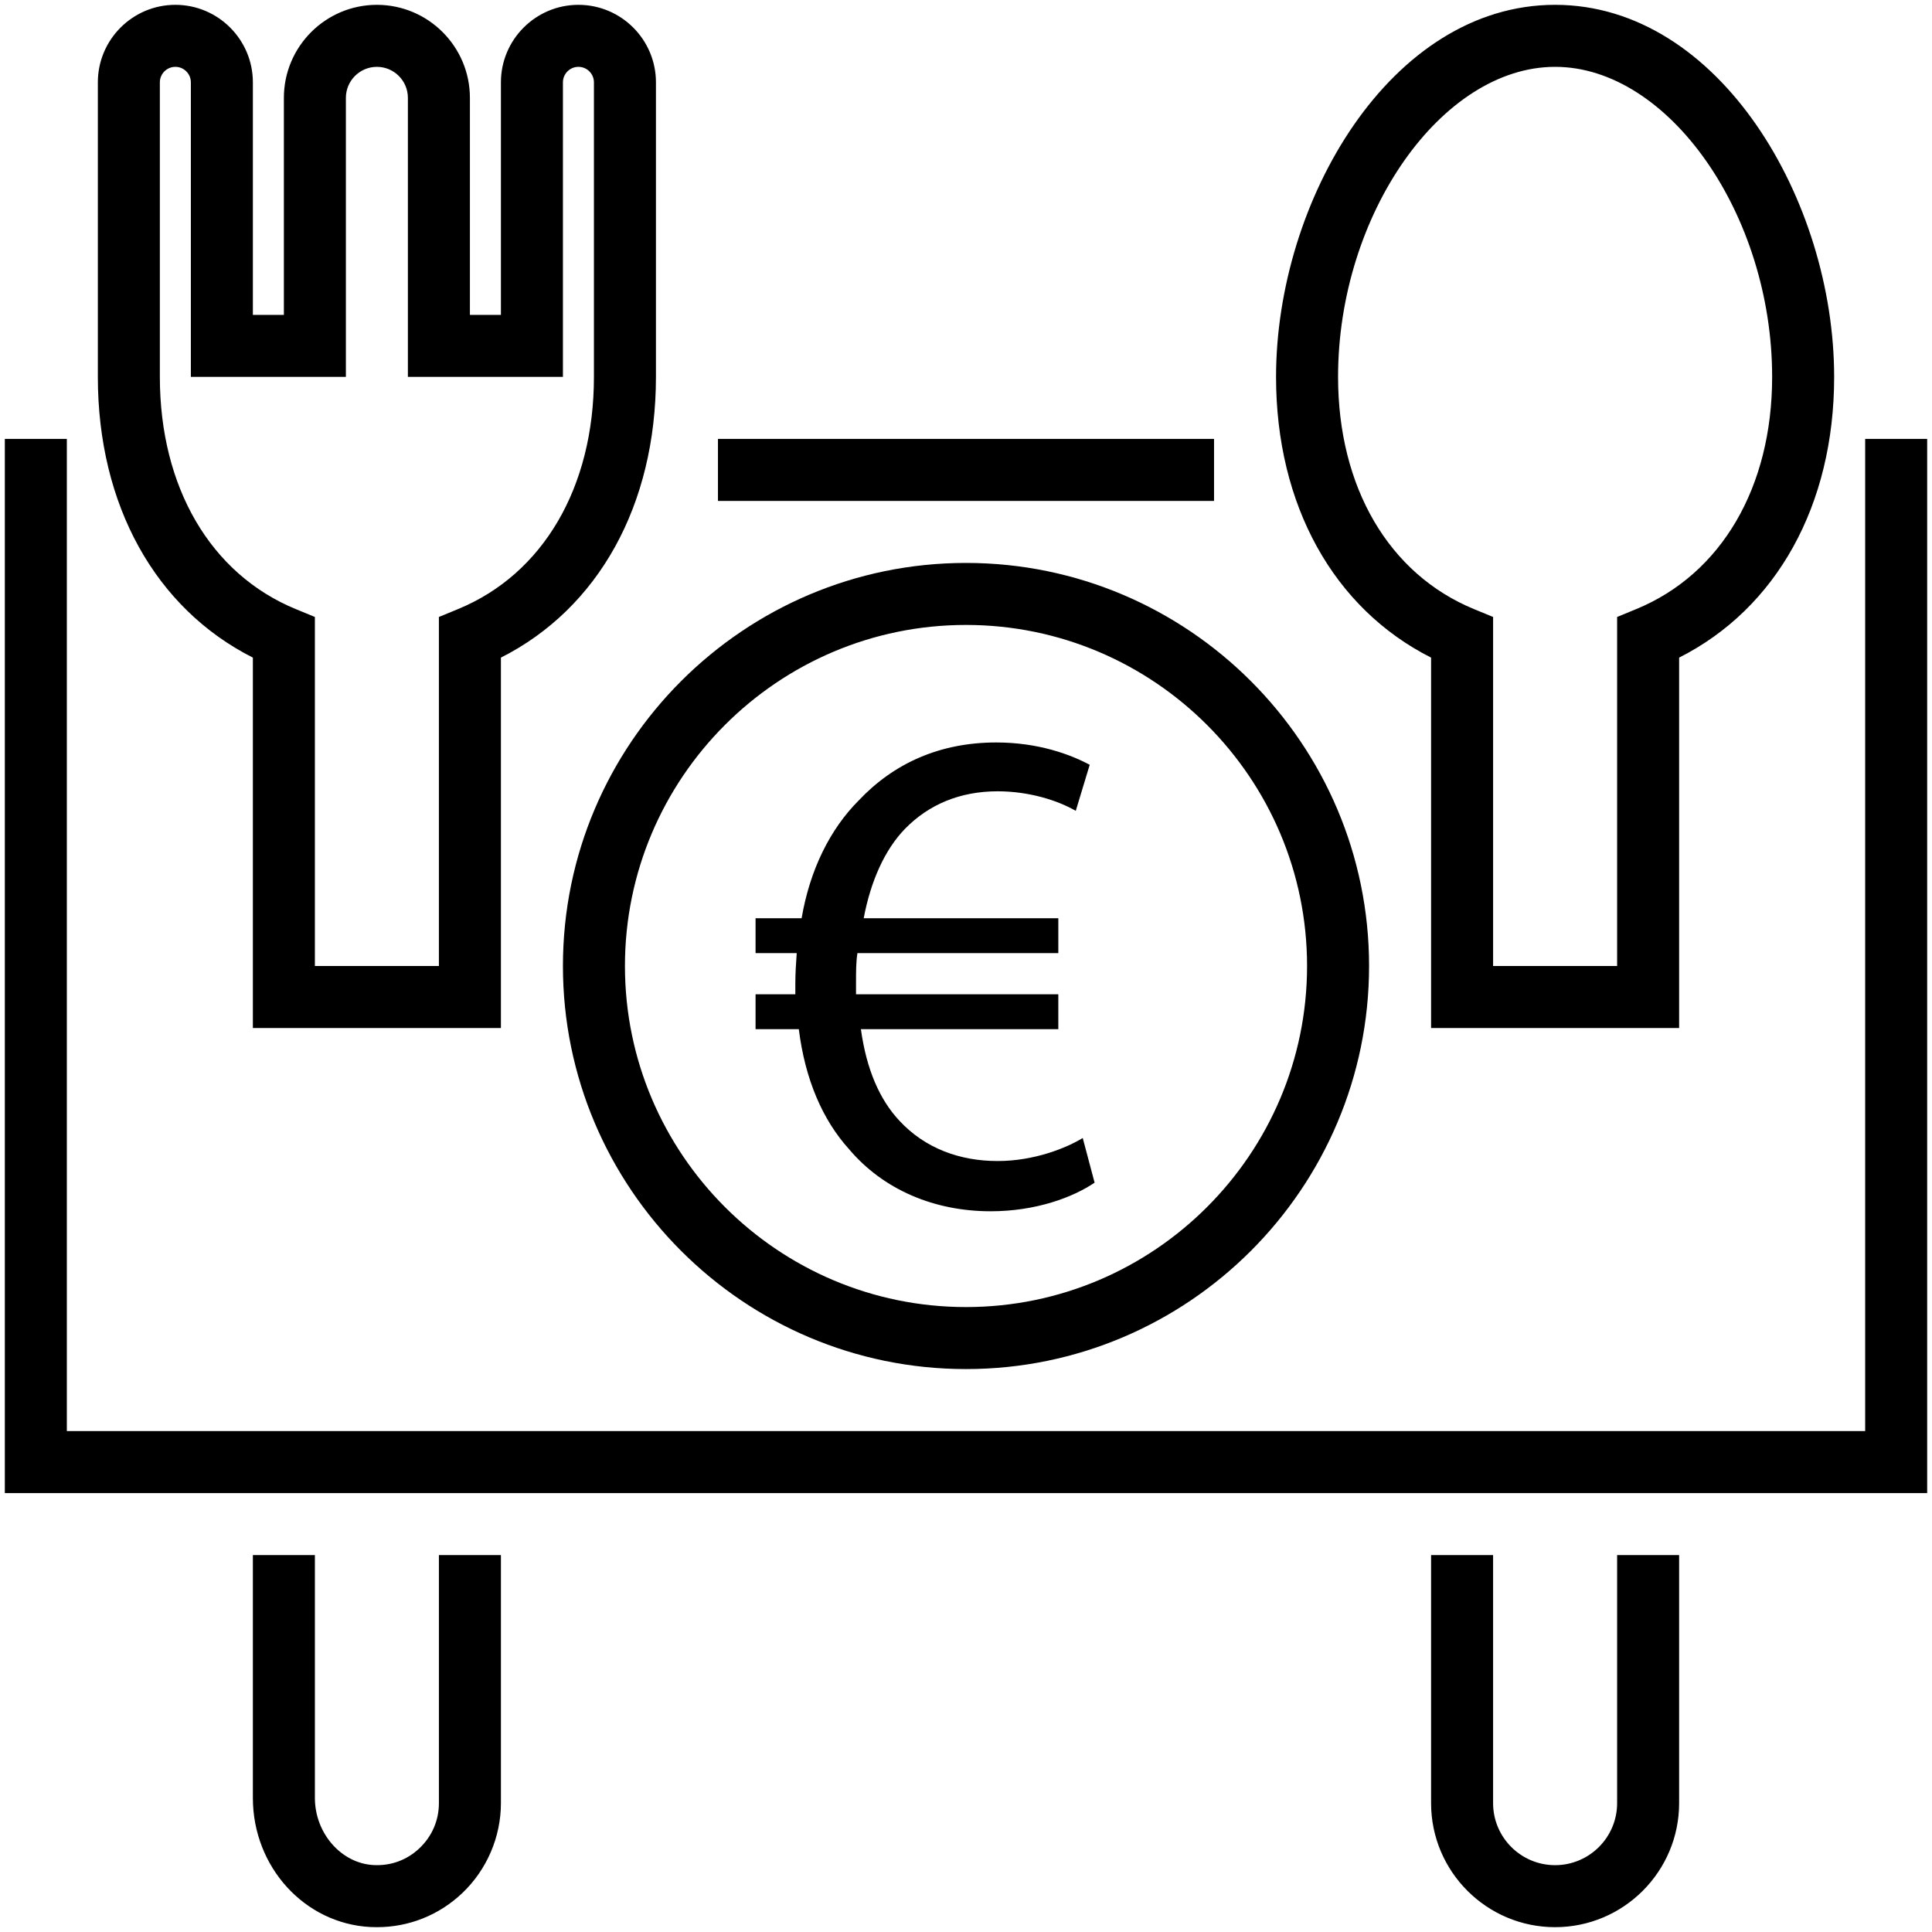 <?xml version="1.0" encoding="utf-8"?>
<!-- Generator: Adobe Illustrator 15.1.0, SVG Export Plug-In  -->
<!DOCTYPE svg PUBLIC "-//W3C//DTD SVG 1.1//EN" "http://www.w3.org/Graphics/SVG/1.1/DTD/svg11.dtd">
<svg version="1.1"
	 xmlns="http://www.w3.org/2000/svg" xmlns:xlink="http://www.w3.org/1999/xlink" xmlns:a="http://ns.adobe.com/AdobeSVGViewerExtensions/3.0/"
	 x="0px" y="0px" width="400px" height="400px" viewBox="-1 -1 400 400" enable-background="new -1 -1 400 400"
	 xml:space="preserve">
<defs>
</defs>
<path d="M385.163,89.871v205.42H12.839V89.871H0v218.258h398V89.871H385.163z M199,282.452c46.014,0,83.452-37.438,83.452-83.452
	c0-46.015-37.438-83.451-83.452-83.451c-46.014,0-83.451,37.437-83.451,83.451C115.549,245.014,152.986,282.452,199,282.452z
	 M199,128.387c38.933,0,70.614,31.679,70.614,70.613c0,38.933-31.681,70.614-70.614,70.614S128.388,237.933,128.388,199
	C128.388,160.066,160.067,128.387,199,128.387z M295.291,135.152v76.687h51.354v-76.687c20.189-10.194,32.097-31.582,32.097-58.121
	C378.741,40.596,355.016,0,320.967,0c-34.047,0-57.774,40.596-57.774,77.032C263.192,103.569,275.101,124.958,295.291,135.152z
	 M320.967,12.839c23.514,0,44.936,30.601,44.936,64.193c0,22.852-10.514,40.814-28.122,48.068l-3.973,1.637V199h-25.679v-72.263
	l-3.974-1.637c-17.609-7.254-28.123-25.216-28.123-48.068C276.032,43.439,297.452,12.839,320.967,12.839z M333.808,372.322
	c0,7.081-5.759,12.841-12.841,12.841c-7.08,0-12.838-5.76-12.838-12.841v-51.355h-12.838v51.355
	c0,14.161,11.514,25.678,25.676,25.678s25.678-11.517,25.678-25.678v-51.355h-12.837V372.322z M89.871,372.322
	c0,3.556-1.425,6.857-3.999,9.308c-2.573,2.454-5.905,3.704-9.532,3.512c-6.696-0.354-12.147-6.586-12.147-13.911v-50.264H51.354
	v50.264c0,14.276,10.676,26.024,24.31,26.738c0.463,0.018,0.925,0.031,1.38,0.031c6.612,0,12.839-2.479,17.667-7.056
	c5.083-4.827,7.999-11.612,7.999-18.622v-51.355H89.871V372.322z M51.354,135.152v76.687h51.355v-76.687
	c20.188-10.194,32.097-31.582,32.097-58.121V16.049C134.807,7.202,127.611,0,118.758,0c-8.852,0-16.048,7.202-16.048,16.049v48.144
	h-6.42V19.258C96.29,8.64,87.649,0,77.032,0C66.415,0,57.774,8.64,57.774,19.258v44.935h-6.419V16.049
	C51.354,7.202,44.159,0,35.307,0c-8.853,0-16.049,7.202-16.049,16.049v60.983C19.258,103.569,31.166,124.958,51.354,135.152z
	 M32.096,16.049c0-1.773,1.445-3.21,3.211-3.21c1.765,0,3.209,1.437,3.209,3.21v60.983h32.096V19.258
	c0-3.537,2.876-6.419,6.419-6.419c3.545,0,6.419,2.882,6.419,6.419v57.774h32.098V16.049c0-1.773,1.444-3.21,3.209-3.21
	c1.766,0,3.21,1.437,3.21,3.21v60.983c0,22.852-10.516,40.814-28.124,48.068l-3.974,1.637V199H64.193v-72.263L60.22,125.1
	c-17.608-7.254-28.124-25.216-28.124-48.068V16.049z M250.355,89.871h-102.71v12.839h102.71V89.871z M174.786,236.925
	c7.076,8.375,17.621,12.855,29.318,12.855c9.39,0,17.043-2.889,21.521-5.921l-2.456-9.245c-3.323,2.022-9.966,4.765-17.62,4.765
	c-7.8,0-15.022-2.599-20.365-8.375c-4.045-4.335-6.789-10.546-7.944-18.923h40.873v-7.221H176.23v-2.455
	c0-2.167,0-4.189,0.288-6.067h41.596v-7.221h-40.296c1.444-7.654,4.333-14.154,8.522-18.487c4.91-5.055,11.41-7.8,19.209-7.8
	c6.499,0,12.421,1.878,16.176,4.045l2.888-9.533c-4.043-2.165-10.687-4.622-19.353-4.622c-11.698,0-21.231,4.333-28.454,11.987
	c-5.921,5.921-10.109,14.298-11.842,24.408h-9.533v7.221h8.522c-0.145,2.023-0.289,4.189-0.289,6.355v2.166h-8.233v7.221h8.954
	C165.687,222.482,169.297,230.858,174.786,236.925z"/>
</svg>
